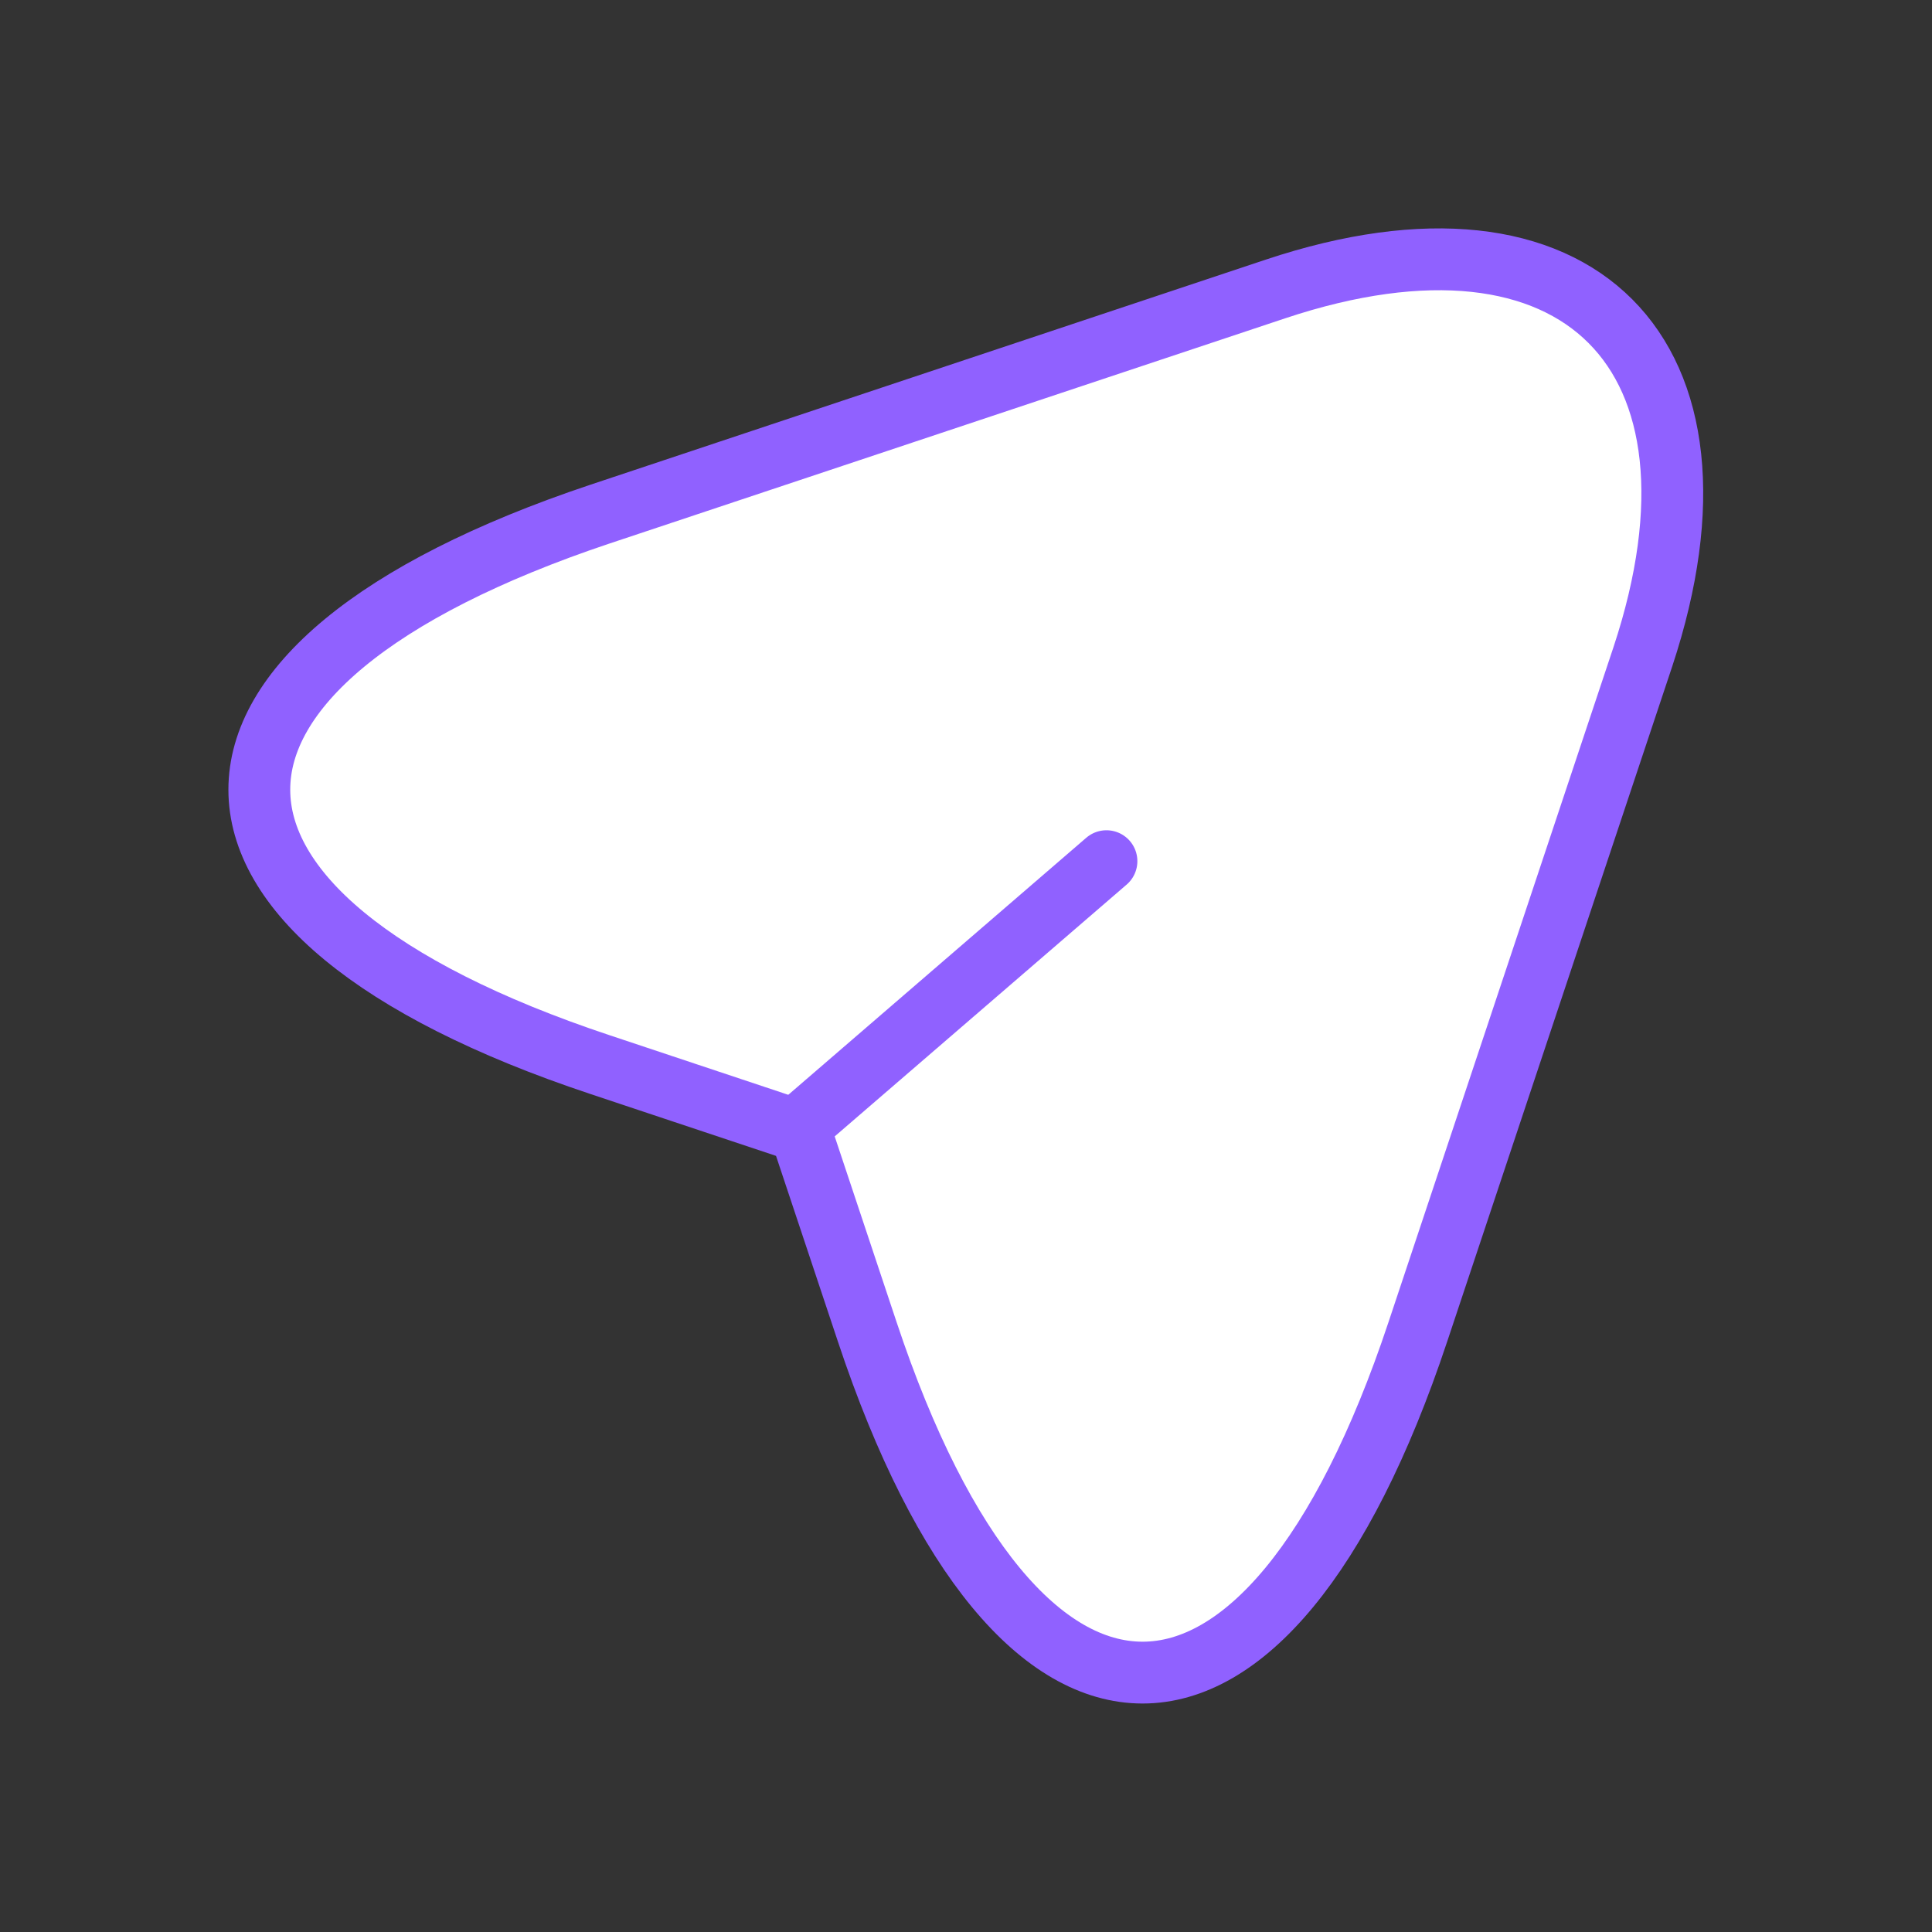 <svg width="50" height="50" viewBox="0 0 50 50" fill="none" xmlns="http://www.w3.org/2000/svg">
<rect x="0" y="0" width="50" height="50" fill="#333333" stroke="none"/>
<path d="M15.528 13.305L33.007 7.479C40.851 4.864 45.113 9.146 42.519 16.991L36.693 34.47C32.781 46.226 26.357 46.226 22.445 34.47L20.716 29.282L15.528 27.552C3.772 23.641 3.772 17.238 15.528 13.305Z" fill="white" stroke="#9061FF" stroke-width="1.6" stroke-linecap="round" stroke-linejoin="round"/>
<path d="M20.731 29.105L28.635 22.287" stroke="#9061FF" stroke-width="1.6" stroke-linecap="round" stroke-linejoin="round"/>
</svg>
